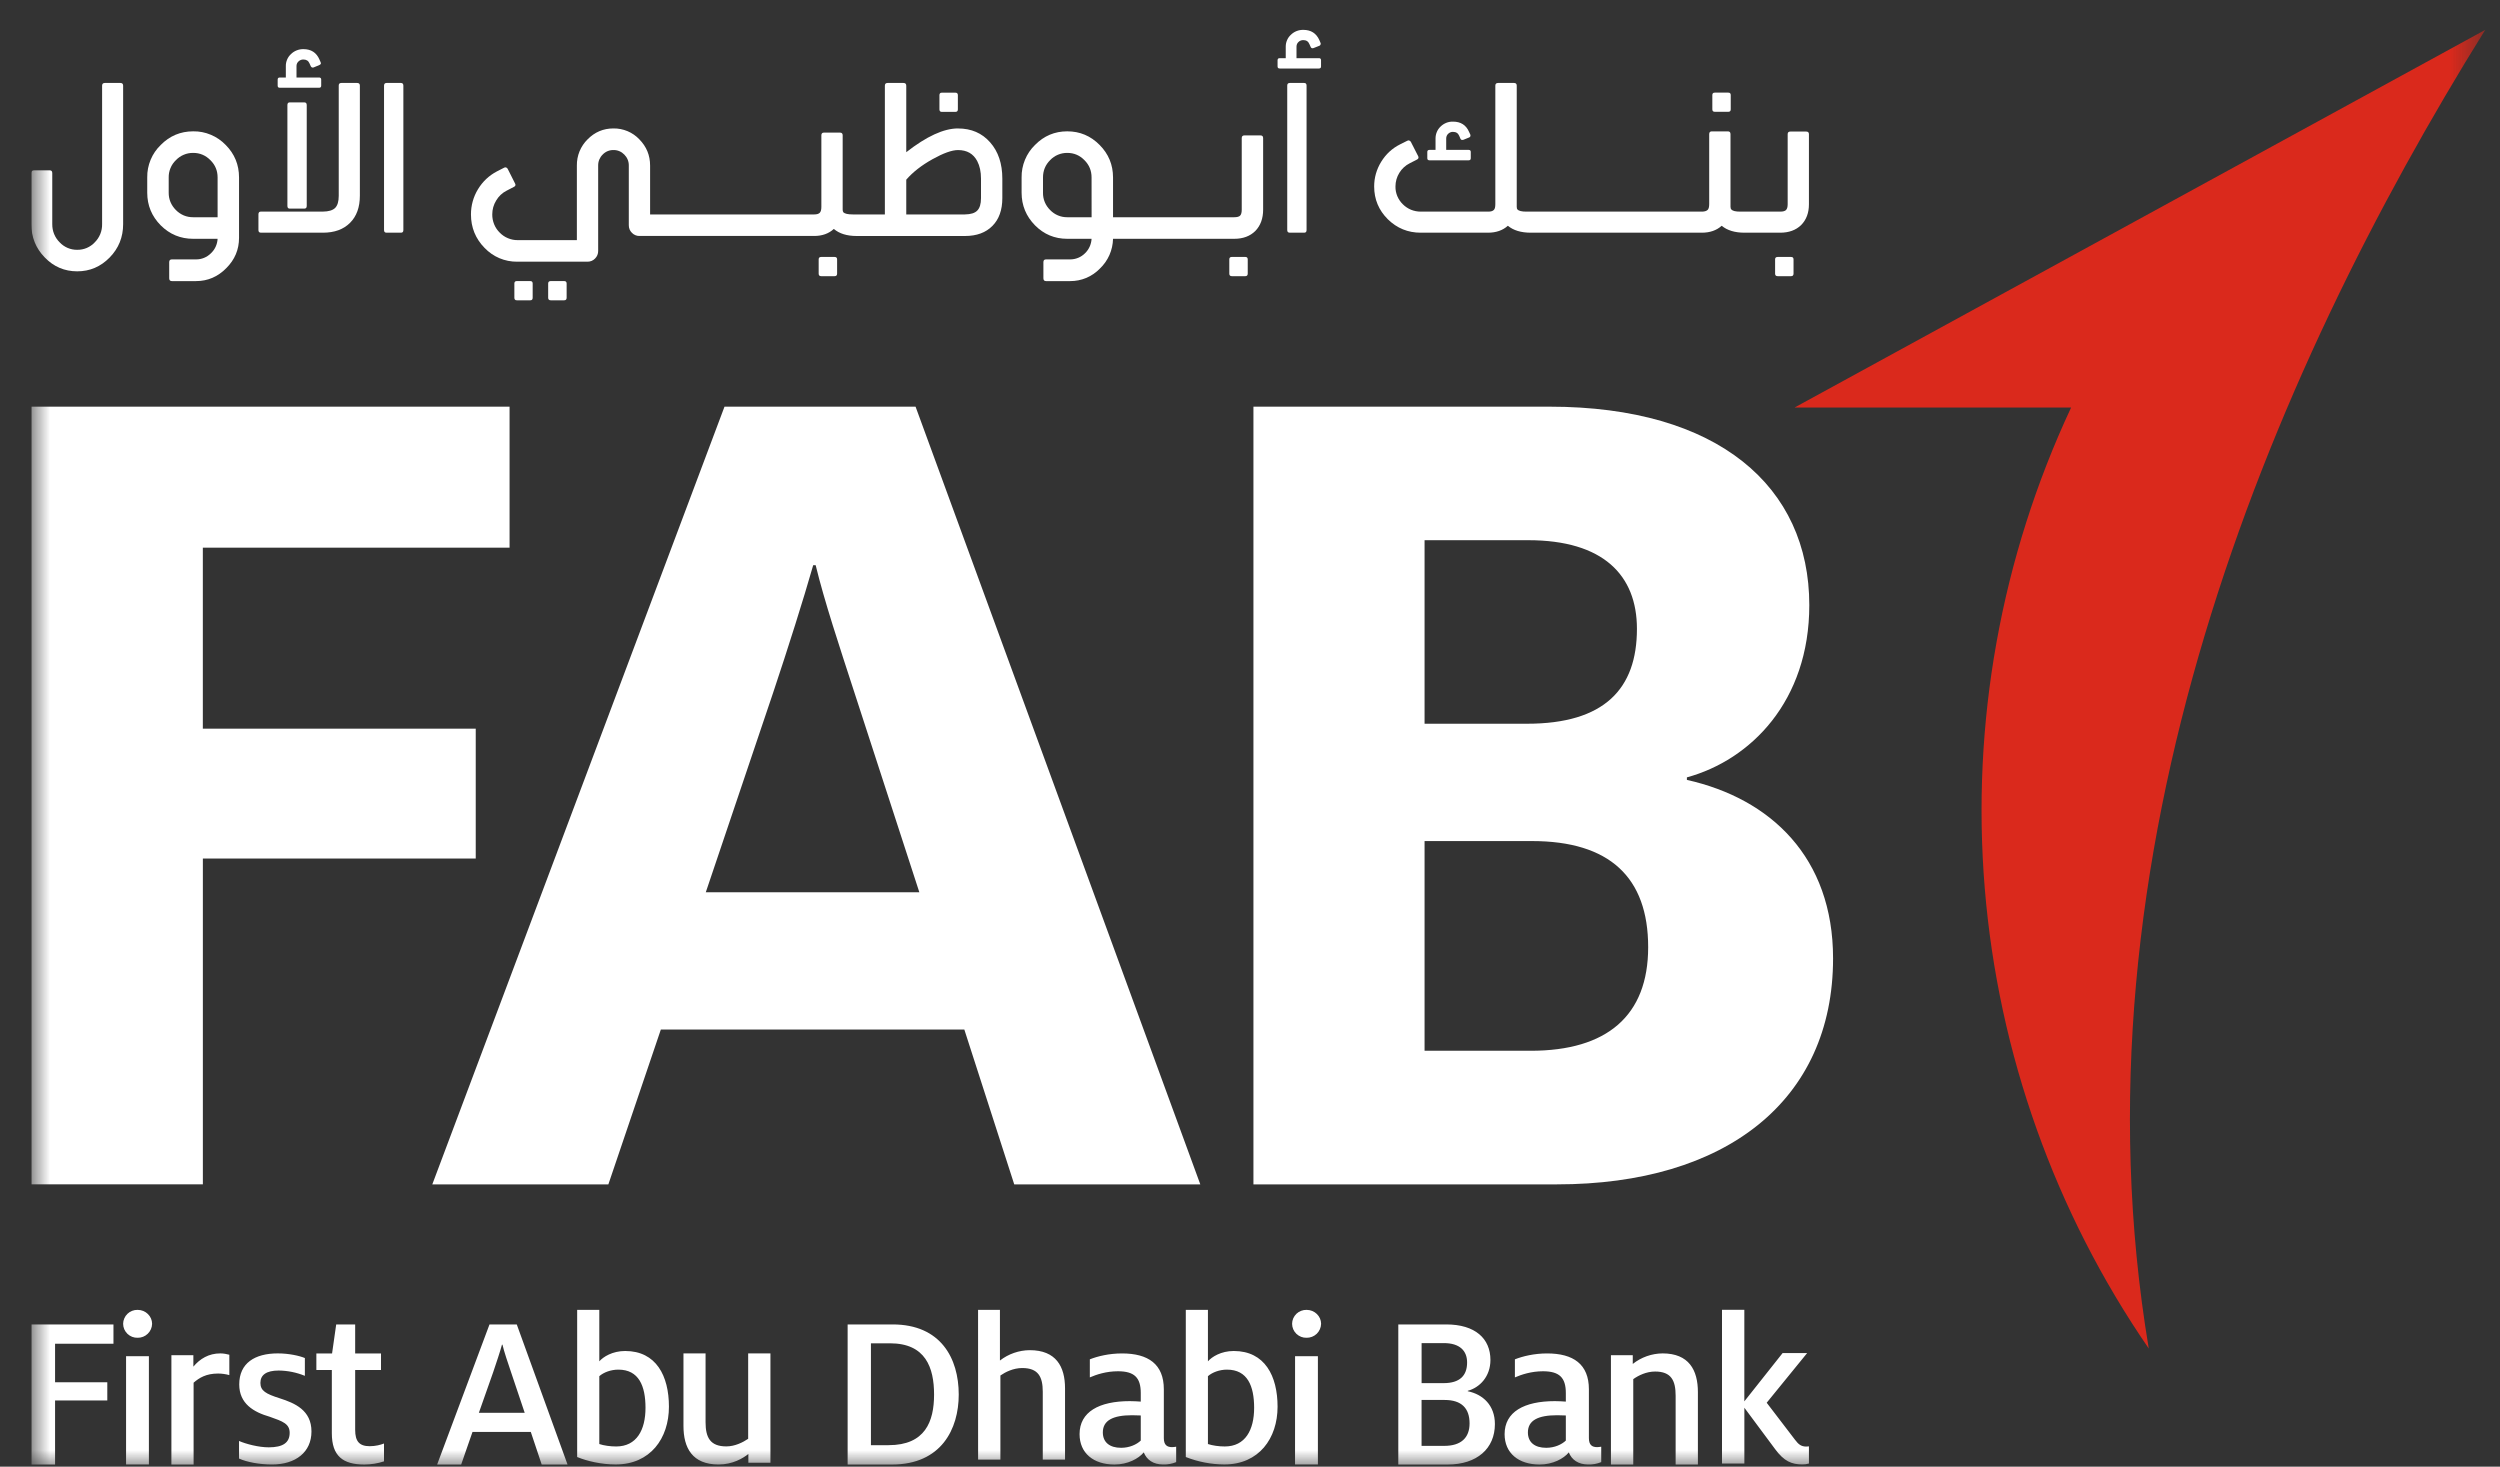 <svg width="75" height="44" viewBox="0 0 75 44" fill="none" xmlns="http://www.w3.org/2000/svg">
<rect x="0" y="0" width="75" height="44" fill="#333333" stroke="none"/>
<g clip-path="url(#clip0_103_1808)">
<mask id="mask0_103_1808" style="mask-type:luminance" maskUnits="userSpaceOnUse" x="0" y="0" width="75" height="44">
<path d="M0.94 0H74.556V44H0.94V0Z" fill="white"/>
</mask>
<g mask="url(#mask0_103_1808)">
<path d="M74.557 0.896L53.835 12.227H62.133C60.028 16.727 59.135 21.7 59.543 26.651C59.952 31.603 61.648 36.361 64.463 40.456C61.992 25.674 68.044 11.361 74.557 0.895V0.896Z" fill="#DA291C"/>
<path d="M3.782 43.934H4.467V40.685H3.782V43.934ZM3.694 39.714C3.694 39.658 3.706 39.603 3.729 39.551C3.751 39.5 3.783 39.453 3.824 39.414C3.864 39.375 3.912 39.345 3.964 39.325C4.017 39.304 4.073 39.295 4.129 39.296C4.372 39.296 4.563 39.489 4.563 39.714C4.561 39.827 4.514 39.935 4.432 40.013C4.351 40.092 4.242 40.135 4.129 40.133C4.073 40.135 4.017 40.125 3.964 40.105C3.912 40.084 3.864 40.054 3.823 40.015C3.783 39.976 3.751 39.929 3.728 39.878C3.706 39.826 3.694 39.77 3.694 39.714ZM5.142 40.656H5.801V40.999C5.998 40.764 6.261 40.602 6.611 40.602C6.703 40.602 6.808 40.622 6.88 40.642V41.253C6.771 41.223 6.658 41.207 6.545 41.206C6.182 41.206 5.978 41.334 5.808 41.481V43.935H5.142V40.656ZM7.171 43.757V43.229C7.382 43.321 7.76 43.42 8.063 43.42C8.486 43.42 8.69 43.282 8.69 42.985C8.69 42.714 8.486 42.641 8.09 42.502C7.613 42.364 7.177 42.113 7.177 41.533C7.177 40.893 7.646 40.602 8.334 40.602C8.671 40.602 8.988 40.675 9.146 40.741V41.275C8.897 41.173 8.63 41.119 8.36 41.116C7.991 41.116 7.812 41.248 7.812 41.487C7.812 41.724 7.977 41.817 8.393 41.949C8.843 42.094 9.344 42.304 9.344 42.945C9.344 43.565 8.869 43.935 8.162 43.935C7.779 43.935 7.403 43.862 7.171 43.757ZM9.955 42.997V41.1H9.491V40.604H9.962L10.086 39.733H10.655V40.604H11.43V41.1H10.655V42.897C10.655 43.239 10.779 43.386 11.091 43.386C11.264 43.386 11.417 43.346 11.52 43.305V43.841C11.33 43.904 11.132 43.935 10.932 43.936C10.287 43.936 9.955 43.682 9.955 42.997ZM15.741 42.384L15.333 41.17C15.236 40.887 15.121 40.543 15.074 40.34H15.059C15.005 40.543 14.89 40.887 14.794 41.17L14.366 42.384H15.741ZM14.685 39.733H15.503L17.026 43.936H16.251L15.924 42.958H14.175L13.835 43.936H13.114L14.685 39.733ZM19.365 42.235C19.365 41.582 19.168 41.089 18.551 41.089C18.326 41.089 18.111 41.17 17.979 41.285V43.321C18.116 43.367 18.307 43.394 18.485 43.394C19.102 43.394 19.365 42.896 19.365 42.235ZM17.315 43.711V39.296H17.979V40.84C18.097 40.705 18.373 40.53 18.755 40.53C19.687 40.53 20.068 41.278 20.068 42.201C20.068 43.151 19.509 43.934 18.471 43.934C18.038 43.934 17.61 43.833 17.315 43.711ZM20.504 42.776V40.602H21.167V42.668C21.167 43.124 21.305 43.392 21.789 43.392C22.047 43.392 22.285 43.272 22.445 43.164V40.602H23.113V43.882H22.451V43.62C22.291 43.747 21.981 43.935 21.557 43.935C20.77 43.935 20.504 43.439 20.504 42.776ZM26.659 43.355C27.754 43.355 28.022 42.647 28.022 41.837C28.022 41.028 27.768 40.299 26.699 40.299H26.128V43.355H26.659ZM25.429 39.733H26.78C28.219 39.733 28.762 40.744 28.762 41.837C28.762 42.87 28.238 43.936 26.759 43.936H25.429V39.733ZM29.342 39.296H29.998V40.816C30.254 40.617 30.568 40.508 30.892 40.505C31.68 40.505 31.951 40.995 31.951 41.649V43.789H31.283V41.754C31.283 41.306 31.15 41.041 30.667 41.041C30.402 41.041 30.163 41.16 30.012 41.265V43.789H29.343L29.342 39.296ZM34.223 43.217V42.464C34.175 42.464 34.051 42.457 33.962 42.457C33.394 42.457 33.085 42.609 33.085 42.972C33.085 43.27 33.291 43.434 33.633 43.434C33.887 43.434 34.099 43.335 34.223 43.217ZM34.313 43.572C34.16 43.758 33.832 43.936 33.435 43.936C32.804 43.936 32.387 43.593 32.387 43.024C32.387 42.358 32.969 42.034 33.895 42.034C34.004 42.034 34.134 42.042 34.223 42.048V41.791C34.223 41.329 34.031 41.138 33.538 41.138C33.188 41.138 32.894 41.236 32.695 41.322V40.78C32.928 40.688 33.27 40.603 33.661 40.603C34.449 40.603 34.915 40.926 34.915 41.679V43.144C34.915 43.349 35.011 43.414 35.161 43.414C35.202 43.413 35.244 43.409 35.285 43.401V43.863C35.161 43.915 35.028 43.939 34.894 43.935C34.6 43.935 34.402 43.796 34.313 43.572ZM37.624 42.235C37.624 41.582 37.427 41.089 36.809 41.089C36.586 41.089 36.369 41.17 36.238 41.285V43.321C36.376 43.367 36.566 43.394 36.743 43.394C37.361 43.394 37.624 42.896 37.624 42.235ZM35.574 43.711V39.296H36.238V40.84C36.356 40.705 36.631 40.53 37.013 40.53C37.945 40.53 38.327 41.278 38.327 42.201C38.327 43.151 37.768 43.934 36.73 43.934C36.334 43.932 35.942 43.856 35.574 43.711ZM38.851 43.934H39.537V40.685H38.852L38.851 43.934ZM38.763 39.714C38.763 39.658 38.775 39.603 38.797 39.551C38.82 39.5 38.852 39.453 38.892 39.414C38.933 39.375 38.981 39.345 39.033 39.325C39.086 39.304 39.142 39.295 39.198 39.296C39.442 39.296 39.633 39.489 39.633 39.714C39.63 39.828 39.583 39.935 39.502 40.014C39.42 40.092 39.311 40.135 39.198 40.133C39.141 40.135 39.085 40.125 39.033 40.105C38.981 40.084 38.933 40.054 38.892 40.015C38.852 39.976 38.819 39.929 38.797 39.878C38.775 39.826 38.763 39.77 38.763 39.714ZM43.328 43.376C43.825 43.376 44.087 43.14 44.087 42.701C44.087 42.249 43.846 41.999 43.341 41.999H42.647V43.376H43.328ZM43.307 41.494C43.792 41.494 44.013 41.271 44.013 40.873C44.013 40.529 43.798 40.293 43.314 40.293H42.648V41.494H43.307ZM41.949 39.733H43.388C44.256 39.733 44.713 40.158 44.713 40.799C44.713 41.298 44.39 41.628 44.033 41.724V41.737C44.49 41.831 44.847 42.161 44.847 42.721C44.847 43.458 44.309 43.936 43.428 43.936H41.949V39.733ZM46.975 43.217V42.464C46.927 42.464 46.804 42.457 46.715 42.457C46.145 42.457 45.837 42.609 45.837 42.972C45.837 43.27 46.043 43.434 46.386 43.434C46.639 43.434 46.851 43.335 46.975 43.217ZM47.064 43.572C46.914 43.758 46.584 43.936 46.188 43.936C45.556 43.936 45.138 43.593 45.138 43.024C45.138 42.358 45.721 42.034 46.646 42.034C46.756 42.034 46.886 42.042 46.975 42.048V41.791C46.975 41.329 46.782 41.138 46.289 41.138C45.941 41.138 45.646 41.236 45.447 41.322V40.78C45.681 40.688 46.023 40.603 46.413 40.603C47.2 40.603 47.667 40.926 47.667 41.679V43.144C47.667 43.349 47.762 43.414 47.913 43.414C47.947 43.414 47.996 43.408 48.037 43.401V43.863C47.913 43.915 47.78 43.939 47.646 43.935C47.352 43.935 47.152 43.796 47.064 43.572ZM48.328 40.656H48.983V40.918C49.238 40.716 49.553 40.605 49.878 40.602C50.665 40.602 50.937 41.099 50.937 41.763V43.935H50.269V41.87C50.269 41.414 50.136 41.146 49.653 41.146C49.387 41.146 49.149 41.266 48.998 41.374V43.935H48.328V40.656ZM53.253 43.473L52.331 42.232V43.907H51.66V39.295H52.33V42.041L53.479 40.591H54.215L53.001 42.082L53.851 43.194C53.957 43.337 54.042 43.397 54.19 43.397C54.202 43.397 54.215 43.397 54.268 43.391V43.906C54.204 43.925 54.137 43.934 54.07 43.933C53.751 43.933 53.52 43.838 53.253 43.473ZM0.94 39.733H3.404V40.313H1.652V41.467H3.219V42.013H1.652V43.936H0.94V39.733ZM37.603 12.2H46.485C51.545 12.2 54.279 14.596 54.279 18.154C54.279 21.037 52.519 22.798 50.607 23.321V23.397C53.118 23.959 54.992 25.718 54.992 28.752C54.992 33.021 51.768 35.531 46.71 35.531H37.603V12.2ZM45.81 21.712C48.134 21.712 49.108 20.663 49.108 18.866C49.108 17.256 48.097 16.206 45.847 16.206H42.737V21.712H45.81ZM45.922 31.523C48.208 31.523 49.445 30.474 49.445 28.415C49.445 26.318 48.284 25.232 45.96 25.232H42.737V31.523H45.922ZM21.735 12.2H27.467L36.009 35.531H30.427L28.93 30.887H19.825L18.251 35.531H12.969L21.735 12.2ZM27.58 26.767L25.632 20.775C25.182 19.39 24.733 18.042 24.47 16.956H24.396C24.096 18.005 23.646 19.427 23.196 20.775L21.174 26.767H27.58ZM0.94 12.2H15.287V16.431H6.085V21.861H14.272V25.756H6.086V35.53H0.94V12.2ZM6.528 6.517H5.796C5.699 6.518 5.603 6.5 5.514 6.463C5.425 6.425 5.344 6.37 5.277 6.301C5.208 6.233 5.153 6.152 5.115 6.063C5.078 5.974 5.06 5.878 5.061 5.781V5.324C5.059 5.227 5.078 5.131 5.115 5.042C5.152 4.952 5.207 4.872 5.277 4.805C5.344 4.735 5.424 4.679 5.514 4.642C5.603 4.604 5.699 4.586 5.796 4.587C5.996 4.587 6.169 4.66 6.312 4.805C6.456 4.947 6.528 5.119 6.528 5.323V6.517ZM5.796 3.94C5.416 3.94 5.092 4.076 4.823 4.348C4.692 4.474 4.588 4.626 4.519 4.793C4.449 4.961 4.414 5.141 4.417 5.323V5.781C4.417 6.163 4.553 6.489 4.822 6.761C5.092 7.03 5.416 7.164 5.796 7.164H6.528C6.52 7.331 6.447 7.488 6.325 7.601C6.266 7.659 6.197 7.705 6.121 7.736C6.045 7.767 5.963 7.783 5.881 7.782H5.156C5.103 7.782 5.076 7.809 5.076 7.865V8.348C5.076 8.404 5.103 8.433 5.156 8.433H5.881C6.231 8.433 6.534 8.303 6.787 8.046C7.044 7.791 7.171 7.487 7.171 7.135V5.324C7.171 4.942 7.037 4.616 6.77 4.348C6.644 4.217 6.493 4.113 6.325 4.043C6.158 3.972 5.977 3.937 5.796 3.94ZM10.715 2.489H10.24C10.187 2.489 10.162 2.515 10.162 2.567V5.876C10.162 6.046 10.125 6.168 10.052 6.24C9.978 6.311 9.857 6.346 9.687 6.348H7.826C7.777 6.348 7.753 6.376 7.753 6.43V6.904C7.753 6.955 7.779 6.981 7.831 6.981H9.687C10.032 6.981 10.304 6.883 10.501 6.685C10.697 6.49 10.796 6.219 10.796 5.872V2.567C10.796 2.515 10.769 2.489 10.715 2.489Z" fill="white"/>
<path d="M8.693 3.071C8.646 3.071 8.622 3.098 8.622 3.152V6.178C8.622 6.232 8.646 6.259 8.693 6.259H9.128C9.177 6.259 9.202 6.232 9.202 6.178V3.152C9.202 3.098 9.177 3.071 9.128 3.071H8.693ZM8.395 2.633H9.571C9.614 2.633 9.636 2.613 9.636 2.571V2.387C9.636 2.346 9.614 2.325 9.571 2.325H8.895V1.98C8.895 1.926 8.916 1.879 8.957 1.841C8.976 1.823 8.999 1.809 9.023 1.799C9.048 1.789 9.074 1.785 9.101 1.785C9.191 1.785 9.253 1.824 9.286 1.904L9.324 1.989C9.333 2.004 9.344 2.015 9.356 2.022C9.365 2.026 9.374 2.028 9.384 2.028C9.392 2.028 9.401 2.027 9.409 2.023L9.587 1.949C9.614 1.936 9.627 1.919 9.627 1.898C9.627 1.888 9.625 1.878 9.62 1.869L9.583 1.785C9.493 1.577 9.332 1.474 9.101 1.474C9.032 1.473 8.963 1.486 8.899 1.512C8.835 1.537 8.777 1.575 8.728 1.624C8.679 1.669 8.64 1.724 8.614 1.786C8.588 1.847 8.574 1.913 8.575 1.98V2.325H8.395C8.352 2.325 8.33 2.346 8.33 2.387V2.571C8.33 2.613 8.352 2.633 8.395 2.633ZM12.029 2.489H11.595C11.546 2.489 11.521 2.517 11.521 2.57V6.903C11.521 6.955 11.546 6.981 11.595 6.981H12.029C12.077 6.981 12.101 6.955 12.101 6.903V2.571C12.101 2.517 12.077 2.489 12.029 2.489ZM16.925 8.432H16.522C16.471 8.432 16.445 8.457 16.445 8.505V8.933C16.445 8.984 16.471 9.009 16.522 9.009H16.925C16.974 9.009 16.999 8.984 16.999 8.933V8.505C16.999 8.457 16.974 8.432 16.925 8.432ZM15.908 8.432H15.504C15.455 8.432 15.431 8.457 15.431 8.505V8.933C15.431 8.984 15.455 9.009 15.504 9.009H15.908C15.957 9.009 15.98 8.984 15.98 8.933V8.505C15.98 8.457 15.957 8.432 15.908 8.432ZM25.04 7.709H24.634C24.585 7.709 24.56 7.732 24.56 7.781V8.209C24.56 8.26 24.585 8.285 24.633 8.285H25.04C25.089 8.285 25.113 8.259 25.113 8.209V7.781C25.113 7.732 25.088 7.709 25.04 7.709ZM29.43 5.943C29.43 6.119 29.392 6.243 29.318 6.317C29.245 6.393 29.123 6.43 28.948 6.433H27.188V5.39C27.384 5.165 27.645 4.96 27.973 4.777C28.3 4.595 28.556 4.502 28.74 4.502C29.01 4.502 29.202 4.613 29.318 4.835C29.392 4.977 29.43 5.151 29.43 5.358V5.943ZM28.74 3.853C28.314 3.853 27.797 4.09 27.188 4.566V2.572C27.188 2.517 27.161 2.489 27.106 2.489H26.626C26.572 2.489 26.546 2.517 26.546 2.572V6.433H25.583C25.439 6.433 25.346 6.412 25.301 6.37C25.286 6.345 25.279 6.317 25.28 6.288V4.058C25.28 4.005 25.253 3.978 25.198 3.978H24.718C24.667 3.978 24.641 4.005 24.641 4.058V6.207C24.641 6.292 24.625 6.351 24.591 6.385C24.558 6.417 24.504 6.433 24.428 6.433H19.503V4.967C19.503 4.66 19.395 4.398 19.18 4.18C19.081 4.075 18.96 3.991 18.826 3.935C18.692 3.879 18.548 3.851 18.403 3.853C18.1 3.853 17.842 3.963 17.628 4.18C17.524 4.282 17.442 4.405 17.386 4.54C17.331 4.676 17.304 4.821 17.306 4.967V7.204H15.531C15.43 7.205 15.331 7.185 15.238 7.146C15.145 7.108 15.061 7.05 14.991 6.978C14.919 6.907 14.862 6.822 14.824 6.728C14.786 6.634 14.767 6.534 14.768 6.433C14.768 6.282 14.807 6.142 14.886 6.014C14.96 5.888 15.069 5.785 15.199 5.72L15.414 5.608C15.448 5.592 15.464 5.571 15.464 5.545C15.463 5.529 15.458 5.514 15.45 5.501L15.232 5.068C15.228 5.058 15.221 5.049 15.213 5.042C15.205 5.034 15.196 5.029 15.186 5.025C15.176 5.021 15.165 5.019 15.154 5.02C15.143 5.021 15.133 5.025 15.124 5.031L14.909 5.141C14.672 5.265 14.482 5.443 14.34 5.676C14.201 5.904 14.128 6.166 14.129 6.433C14.129 6.826 14.267 7.162 14.539 7.439C14.665 7.57 14.816 7.675 14.983 7.746C15.151 7.817 15.331 7.852 15.513 7.851H17.626C17.668 7.851 17.71 7.843 17.749 7.827C17.788 7.811 17.823 7.786 17.852 7.756C17.882 7.726 17.906 7.69 17.922 7.651C17.938 7.612 17.946 7.57 17.945 7.527V4.967C17.944 4.906 17.955 4.845 17.978 4.788C18.002 4.731 18.036 4.68 18.08 4.637C18.122 4.593 18.172 4.558 18.227 4.535C18.283 4.512 18.343 4.5 18.403 4.501C18.463 4.5 18.524 4.511 18.58 4.535C18.636 4.558 18.686 4.593 18.729 4.637C18.772 4.68 18.807 4.731 18.83 4.788C18.854 4.845 18.865 4.906 18.864 4.967V6.756C18.864 6.847 18.895 6.923 18.957 6.984C18.986 7.015 19.021 7.039 19.06 7.055C19.099 7.072 19.141 7.08 19.183 7.079H24.425C24.665 7.079 24.862 7.009 25.015 6.868C25.18 7.009 25.409 7.08 25.7 7.08H28.949C29.301 7.08 29.575 6.978 29.773 6.777C29.971 6.577 30.07 6.299 30.07 5.943V5.359C30.07 4.909 29.948 4.546 29.703 4.269C29.459 3.992 29.138 3.854 28.741 3.854L28.74 3.853Z" fill="white"/>
<path d="M28.256 3.357H28.66C28.711 3.357 28.736 3.332 28.736 3.283V2.855C28.736 2.804 28.711 2.78 28.66 2.78H28.256C28.207 2.78 28.183 2.805 28.183 2.856V3.283C28.183 3.332 28.208 3.357 28.256 3.357ZM32.748 6.517H32.018C31.922 6.518 31.827 6.5 31.738 6.462C31.65 6.425 31.57 6.37 31.504 6.301C31.435 6.233 31.38 6.152 31.343 6.063C31.306 5.973 31.288 5.878 31.29 5.781V5.324C31.29 5.119 31.361 4.947 31.504 4.804C31.57 4.735 31.65 4.679 31.738 4.642C31.827 4.605 31.922 4.586 32.018 4.587C32.22 4.587 32.391 4.66 32.532 4.804C32.676 4.947 32.747 5.119 32.747 5.323L32.748 6.517ZM37.813 4.062H37.332C37.28 4.062 37.252 4.089 37.252 4.142V6.291C37.252 6.377 37.236 6.436 37.203 6.469C37.172 6.501 37.112 6.517 37.027 6.517H33.391V5.324C33.391 4.942 33.255 4.616 32.988 4.348C32.719 4.076 32.396 3.94 32.018 3.94C31.64 3.94 31.318 4.076 31.051 4.348C30.921 4.474 30.818 4.626 30.749 4.794C30.68 4.962 30.645 5.142 30.648 5.323V5.781C30.648 6.163 30.784 6.489 31.051 6.761C31.318 7.03 31.64 7.164 32.018 7.164H32.747C32.739 7.33 32.667 7.487 32.547 7.601C32.43 7.717 32.271 7.782 32.106 7.782H31.381C31.328 7.782 31.302 7.809 31.302 7.865V8.348C31.302 8.404 31.328 8.433 31.381 8.433H32.106C32.272 8.434 32.437 8.401 32.59 8.337C32.743 8.272 32.881 8.177 32.996 8.058C33.118 7.942 33.215 7.804 33.283 7.651C33.351 7.497 33.387 7.332 33.391 7.164H37.028C37.29 7.164 37.501 7.086 37.66 6.929C37.816 6.768 37.894 6.554 37.894 6.291V4.142C37.894 4.089 37.867 4.062 37.813 4.062ZM37.359 7.708H36.955C36.904 7.708 36.879 7.732 36.879 7.781V8.209C36.879 8.26 36.904 8.285 36.955 8.285H37.359C37.407 8.285 37.432 8.259 37.432 8.209V7.781C37.432 7.732 37.407 7.708 37.359 7.708ZM39.569 1.745H38.895V1.4C38.895 1.345 38.914 1.298 38.954 1.26C38.973 1.241 38.996 1.227 39.02 1.217C39.045 1.207 39.072 1.203 39.098 1.203C39.187 1.203 39.249 1.242 39.282 1.323L39.32 1.408C39.332 1.435 39.35 1.448 39.374 1.448C39.384 1.448 39.394 1.446 39.404 1.443L39.584 1.372C39.599 1.366 39.61 1.354 39.617 1.334C39.62 1.327 39.622 1.319 39.622 1.312C39.622 1.304 39.62 1.296 39.617 1.289L39.581 1.204C39.49 0.999 39.329 0.896 39.099 0.896C39.03 0.895 38.962 0.907 38.898 0.932C38.834 0.957 38.776 0.995 38.727 1.043C38.677 1.088 38.638 1.143 38.612 1.205C38.585 1.266 38.572 1.332 38.572 1.399V1.745H38.392C38.348 1.745 38.327 1.765 38.327 1.807V1.993C38.327 2.034 38.348 2.055 38.392 2.055H39.569C39.611 2.055 39.631 2.034 39.631 1.993V1.807C39.631 1.765 39.61 1.745 39.569 1.745ZM39.125 2.489H38.694C38.643 2.489 38.617 2.515 38.617 2.567V6.903C38.617 6.955 38.643 6.981 38.694 6.981H39.125C39.173 6.981 39.197 6.955 39.197 6.903V2.567C39.197 2.515 39.173 2.489 39.125 2.489ZM42.884 4.809H44.062C44.102 4.809 44.123 4.788 44.123 4.746V4.56C44.123 4.518 44.102 4.497 44.062 4.497H43.386V4.155C43.386 4.128 43.391 4.102 43.401 4.077C43.411 4.053 43.426 4.031 43.446 4.013C43.465 3.994 43.487 3.98 43.512 3.97C43.536 3.96 43.563 3.955 43.589 3.956C43.682 3.956 43.743 3.996 43.776 4.074L43.814 4.163C43.825 4.187 43.844 4.199 43.87 4.199C43.88 4.199 43.891 4.197 43.902 4.194L44.079 4.122C44.093 4.115 44.104 4.103 44.111 4.089C44.113 4.082 44.114 4.074 44.114 4.067C44.114 4.058 44.113 4.05 44.111 4.041L44.072 3.957C43.982 3.75 43.821 3.649 43.59 3.649C43.522 3.647 43.454 3.659 43.39 3.684C43.326 3.71 43.268 3.747 43.219 3.795C43.17 3.841 43.131 3.897 43.105 3.959C43.079 4.021 43.066 4.087 43.066 4.155V4.497H42.884C42.84 4.497 42.819 4.518 42.819 4.559V4.745C42.819 4.788 42.84 4.809 42.884 4.809ZM51.443 3.354H51.85C51.898 3.354 51.922 3.33 51.922 3.281V2.852C51.922 2.803 51.898 2.779 51.85 2.779H51.443C51.394 2.779 51.37 2.803 51.37 2.852V3.281C51.37 3.329 51.394 3.354 51.443 3.354Z" fill="white"/>
<path d="M54.189 3.947H53.708C53.656 3.947 53.63 3.973 53.63 4.026V6.128C53.63 6.212 53.613 6.269 53.579 6.302C53.547 6.333 53.49 6.349 53.404 6.349H52.206C52.068 6.349 51.98 6.328 51.941 6.285C51.925 6.269 51.915 6.242 51.915 6.203V4.023C51.915 3.969 51.888 3.941 51.837 3.941H51.355C51.303 3.941 51.276 3.969 51.276 4.023V6.122C51.276 6.209 51.26 6.268 51.23 6.296C51.196 6.329 51.142 6.347 51.066 6.349H45.792C45.654 6.349 45.564 6.328 45.526 6.285C45.51 6.273 45.502 6.246 45.502 6.203V2.567C45.502 2.517 45.476 2.489 45.423 2.489H44.943C44.888 2.489 44.86 2.516 44.86 2.567V6.122C44.86 6.212 44.846 6.27 44.813 6.3C44.78 6.333 44.725 6.349 44.647 6.349H42.623C42.523 6.349 42.424 6.33 42.332 6.293C42.24 6.255 42.156 6.199 42.086 6.129C42.014 6.059 41.958 5.976 41.919 5.884C41.881 5.792 41.862 5.694 41.864 5.594C41.864 5.449 41.904 5.307 41.981 5.184C42.056 5.061 42.164 4.962 42.294 4.897L42.509 4.787C42.54 4.771 42.555 4.75 42.555 4.725C42.555 4.71 42.551 4.696 42.544 4.683L42.327 4.258C42.322 4.248 42.316 4.24 42.307 4.233C42.3 4.226 42.29 4.221 42.28 4.217C42.272 4.213 42.262 4.211 42.253 4.211C42.241 4.212 42.229 4.216 42.218 4.223L42.002 4.331C41.765 4.45 41.577 4.624 41.436 4.853C41.296 5.081 41.225 5.328 41.225 5.594C41.225 5.979 41.362 6.306 41.635 6.578C41.909 6.847 42.238 6.981 42.623 6.981H44.638C44.882 6.981 45.082 6.912 45.236 6.773C45.402 6.912 45.632 6.981 45.925 6.981H51.054C51.298 6.981 51.497 6.912 51.651 6.773C51.817 6.912 52.046 6.981 52.337 6.981H53.404C53.666 6.981 53.877 6.905 54.034 6.752C54.191 6.593 54.268 6.385 54.268 6.128V4.026C54.268 3.974 54.242 3.947 54.189 3.947ZM3.613 2.489H3.144C3.091 2.489 3.063 2.516 3.063 2.569V6.724C3.065 6.826 3.047 6.926 3.009 7.02C2.971 7.113 2.915 7.199 2.843 7.27C2.776 7.342 2.694 7.399 2.604 7.438C2.513 7.476 2.416 7.496 2.317 7.494C2.219 7.496 2.121 7.476 2.03 7.438C1.939 7.399 1.857 7.342 1.79 7.27C1.718 7.199 1.661 7.114 1.623 7.02C1.585 6.926 1.567 6.826 1.568 6.724V5.193C1.568 5.138 1.543 5.11 1.494 5.11H1.021C0.967 5.11 0.94 5.138 0.94 5.194V6.725C0.94 7.115 1.074 7.45 1.344 7.725C1.612 8.002 1.936 8.14 2.317 8.14C2.695 8.14 3.019 8.002 3.29 7.725C3.559 7.45 3.694 7.116 3.694 6.724V2.57C3.694 2.516 3.667 2.489 3.613 2.489ZM53.733 7.709H53.329C53.278 7.709 53.253 7.732 53.253 7.781V8.209C53.253 8.26 53.278 8.285 53.329 8.285H53.733C53.781 8.285 53.806 8.259 53.806 8.209V7.781C53.806 7.732 53.781 7.709 53.733 7.709Z" fill="white"/>
</g>
</g>
<defs>
<clipPath id="clip0_103_1808">
<rect width="74" height="44" fill="white" transform="translate(0.94)"/>
</clipPath>
</defs>
</svg>

